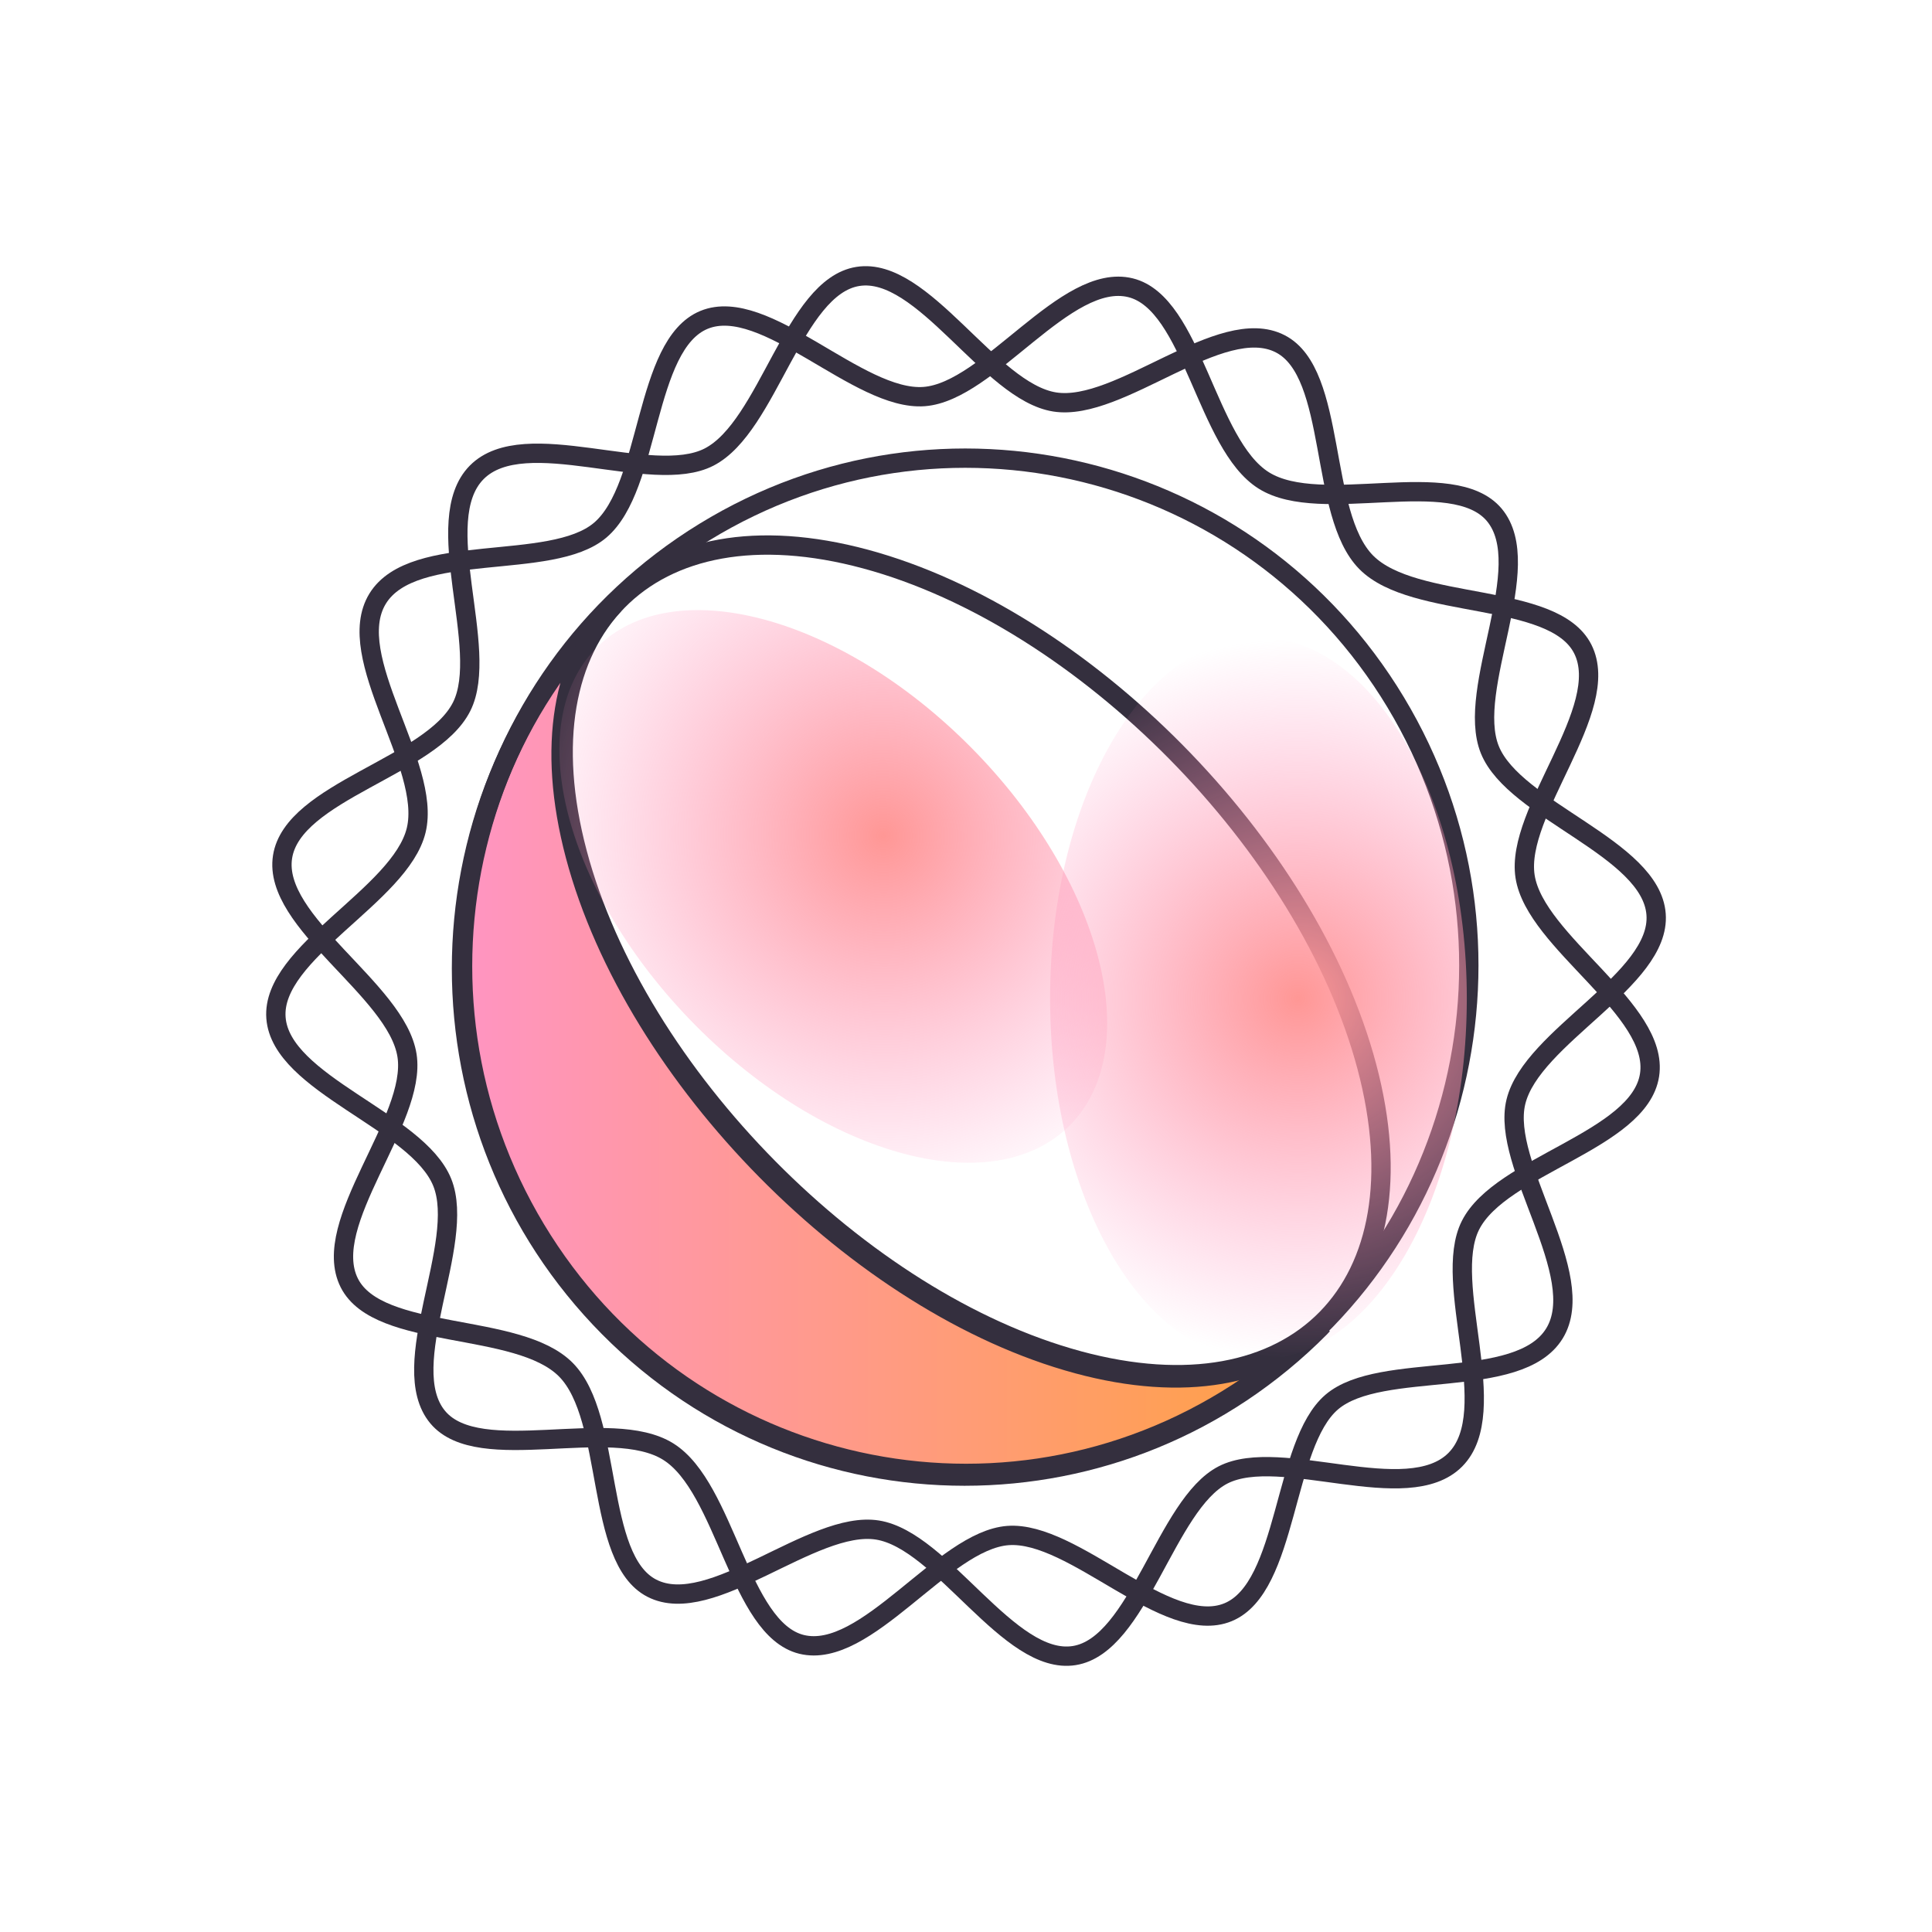 <?xml version="1.0" encoding="UTF-8"?> <svg xmlns="http://www.w3.org/2000/svg" width="100" height="100" viewBox="0 0 100 100"><title>Frame 144</title><defs><radialGradient cx="58.025%" cy="41.972%" fx="58.025%" fy="41.972%" r="61.375%" gradientTransform="matrix(.704 .704 -.71 .698 .47 -.282)" id="b"><stop stop-color="#FF9795" offset="0%"></stop><stop stop-color="#FF94C9" stop-opacity="0" offset="100%"></stop></radialGradient><radialGradient cx="59.485%" cy="49.997%" fx="59.485%" fy="49.997%" r="86.653%" gradientTransform="matrix(0 .577 -1 0 1.095 .157)" id="c"><stop stop-color="#FF9795" offset="0%"></stop><stop stop-color="#FF94C9" stop-opacity="0" offset="100%"></stop></radialGradient><linearGradient x1=".003%" y1="49.993%" x2="100%" y2="49.993%" id="a"><stop stop-color="#FF94C9" offset="0%"></stop><stop stop-color="#FFA141" offset="100%"></stop></linearGradient></defs><g fill="none" fill-rule="evenodd"><path fill="#FFF" fill-rule="nonzero" d="M0 0h100v100H0z"></path><path d="M55.765 70.594c-11.307-3.055-22.94-14.84-25.99-26.314-1.505-5.677-.63-10.212 2.006-12.977-.087.088-.18.165-.266.253-10.171 10.261-10.171 26.89 0 37.151 10.17 10.262 26.653 10.262 36.823 0 .05-.049.093-.104.142-.153-2.718 2.654-7.16 3.543-12.72 2.04h.005Z" stroke="#342F3E" fill="url(#a)" fill-rule="nonzero" stroke-linejoin="bevel"></path><path d="M63.504 72.44c12.29-7.533 16.2-23.692 8.734-36.092-7.467-12.4-23.483-16.345-35.773-8.811-12.29 7.533-16.201 23.692-8.734 36.092 7.466 12.4 23.483 16.345 35.773 8.811Z" stroke="#342F3E" stroke-linejoin="bevel"></path><path d="M55.825 70.424c-11.285-3.05-22.897-14.813-25.94-26.265-3.045-11.457 3.636-18.269 14.92-15.22 11.286 3.05 22.897 14.814 25.942 26.266 3.044 11.457-3.637 18.269-14.922 15.22v-.001Z" stroke="#342F3E" stroke-linejoin="bevel"></path><path d="M55.381 58.24c3.938-3.972 1.646-12.727-5.12-19.553-6.766-6.826-15.443-9.138-19.38-5.165-3.939 3.973-1.646 12.727 5.12 19.553 6.765 6.826 15.442 9.139 19.38 5.166v-.001Z" fill="url(#b)" fill-rule="nonzero"></path><path d="M65.137 70.37c5.956 0 10.785-8.369 10.785-18.692 0-10.322-4.829-18.69-10.785-18.69-5.957 0-10.785 8.368-10.785 18.69 0 10.323 4.828 18.691 10.785 18.691v.001Z" fill="url(#c)" fill-rule="nonzero"></path><path d="M75.329 75.552c-2.484 2.506-9.056-.735-12.024.79s-4.36 8.819-7.703 9.35c-3.376.538-6.817-5.966-10.187-6.498-3.37-.532-8.606 4.596-11.677 3.01-2.968-1.524-1.968-8.802-4.447-11.308-2.478-2.507-9.692-1.492-11.209-4.487-1.57-3.104 3.512-8.413 2.985-11.78-.533-3.406-6.975-6.878-6.442-10.278.533-3.4 7.703-4.667 9.268-7.771 1.512-2.995-1.701-9.626.783-12.132 2.485-2.506 9.057.735 12.025-.79 3.077-1.585 4.36-8.819 7.703-9.35 3.375-.538 6.816 5.966 10.187 6.498 3.37.532 8.605-4.596 11.676-3.01 2.968 1.524 1.968 8.802 4.447 11.308 2.479 2.507 9.692 1.492 11.209 4.486 1.57 3.105-3.512 8.414-2.984 11.781.532 3.406 6.974 6.878 6.441 10.278-.533 3.4-7.703 4.667-9.268 7.771-1.511 2.995 1.701 9.626-.783 12.132Z" stroke="#342F3E" stroke-linejoin="bevel"></path><path d="M80.457 69.02c-1.848 3.011-8.98 1.377-11.524 3.549-2.544 2.171-2.24 9.592-5.371 10.88-3.164 1.3-7.986-4.228-11.394-3.97-3.37.258-7.328 6.46-10.682 5.633-3.234-.801-3.914-8.112-6.898-9.977-2.984-1.865-9.774.784-11.927-1.777-2.228-2.66 1.506-9 .229-12.159-1.289-3.192-8.35-5.078-8.606-8.517-.255-3.4 6.437-6.324 7.258-9.708.82-3.384-3.844-8.978-1.995-11.989 1.848-3.01 8.98-1.376 11.524-3.548 2.636-2.249 2.24-9.592 5.37-10.881 3.164-1.3 7.986 4.228 11.395 3.97 3.37-.257 7.327-6.46 10.681-5.632 3.235.8 3.914 8.111 6.899 9.976 2.984 1.865 9.774-.784 11.926 1.777 2.229 2.66-1.506 9-.228 12.16 1.277 3.158 8.35 5.078 8.605 8.517.256 3.4-6.436 6.323-7.257 9.707-.794 3.263 3.843 8.978 1.995 11.99v-.001Z" stroke="#342F3E" stroke-linejoin="bevel"></path></g></svg> 